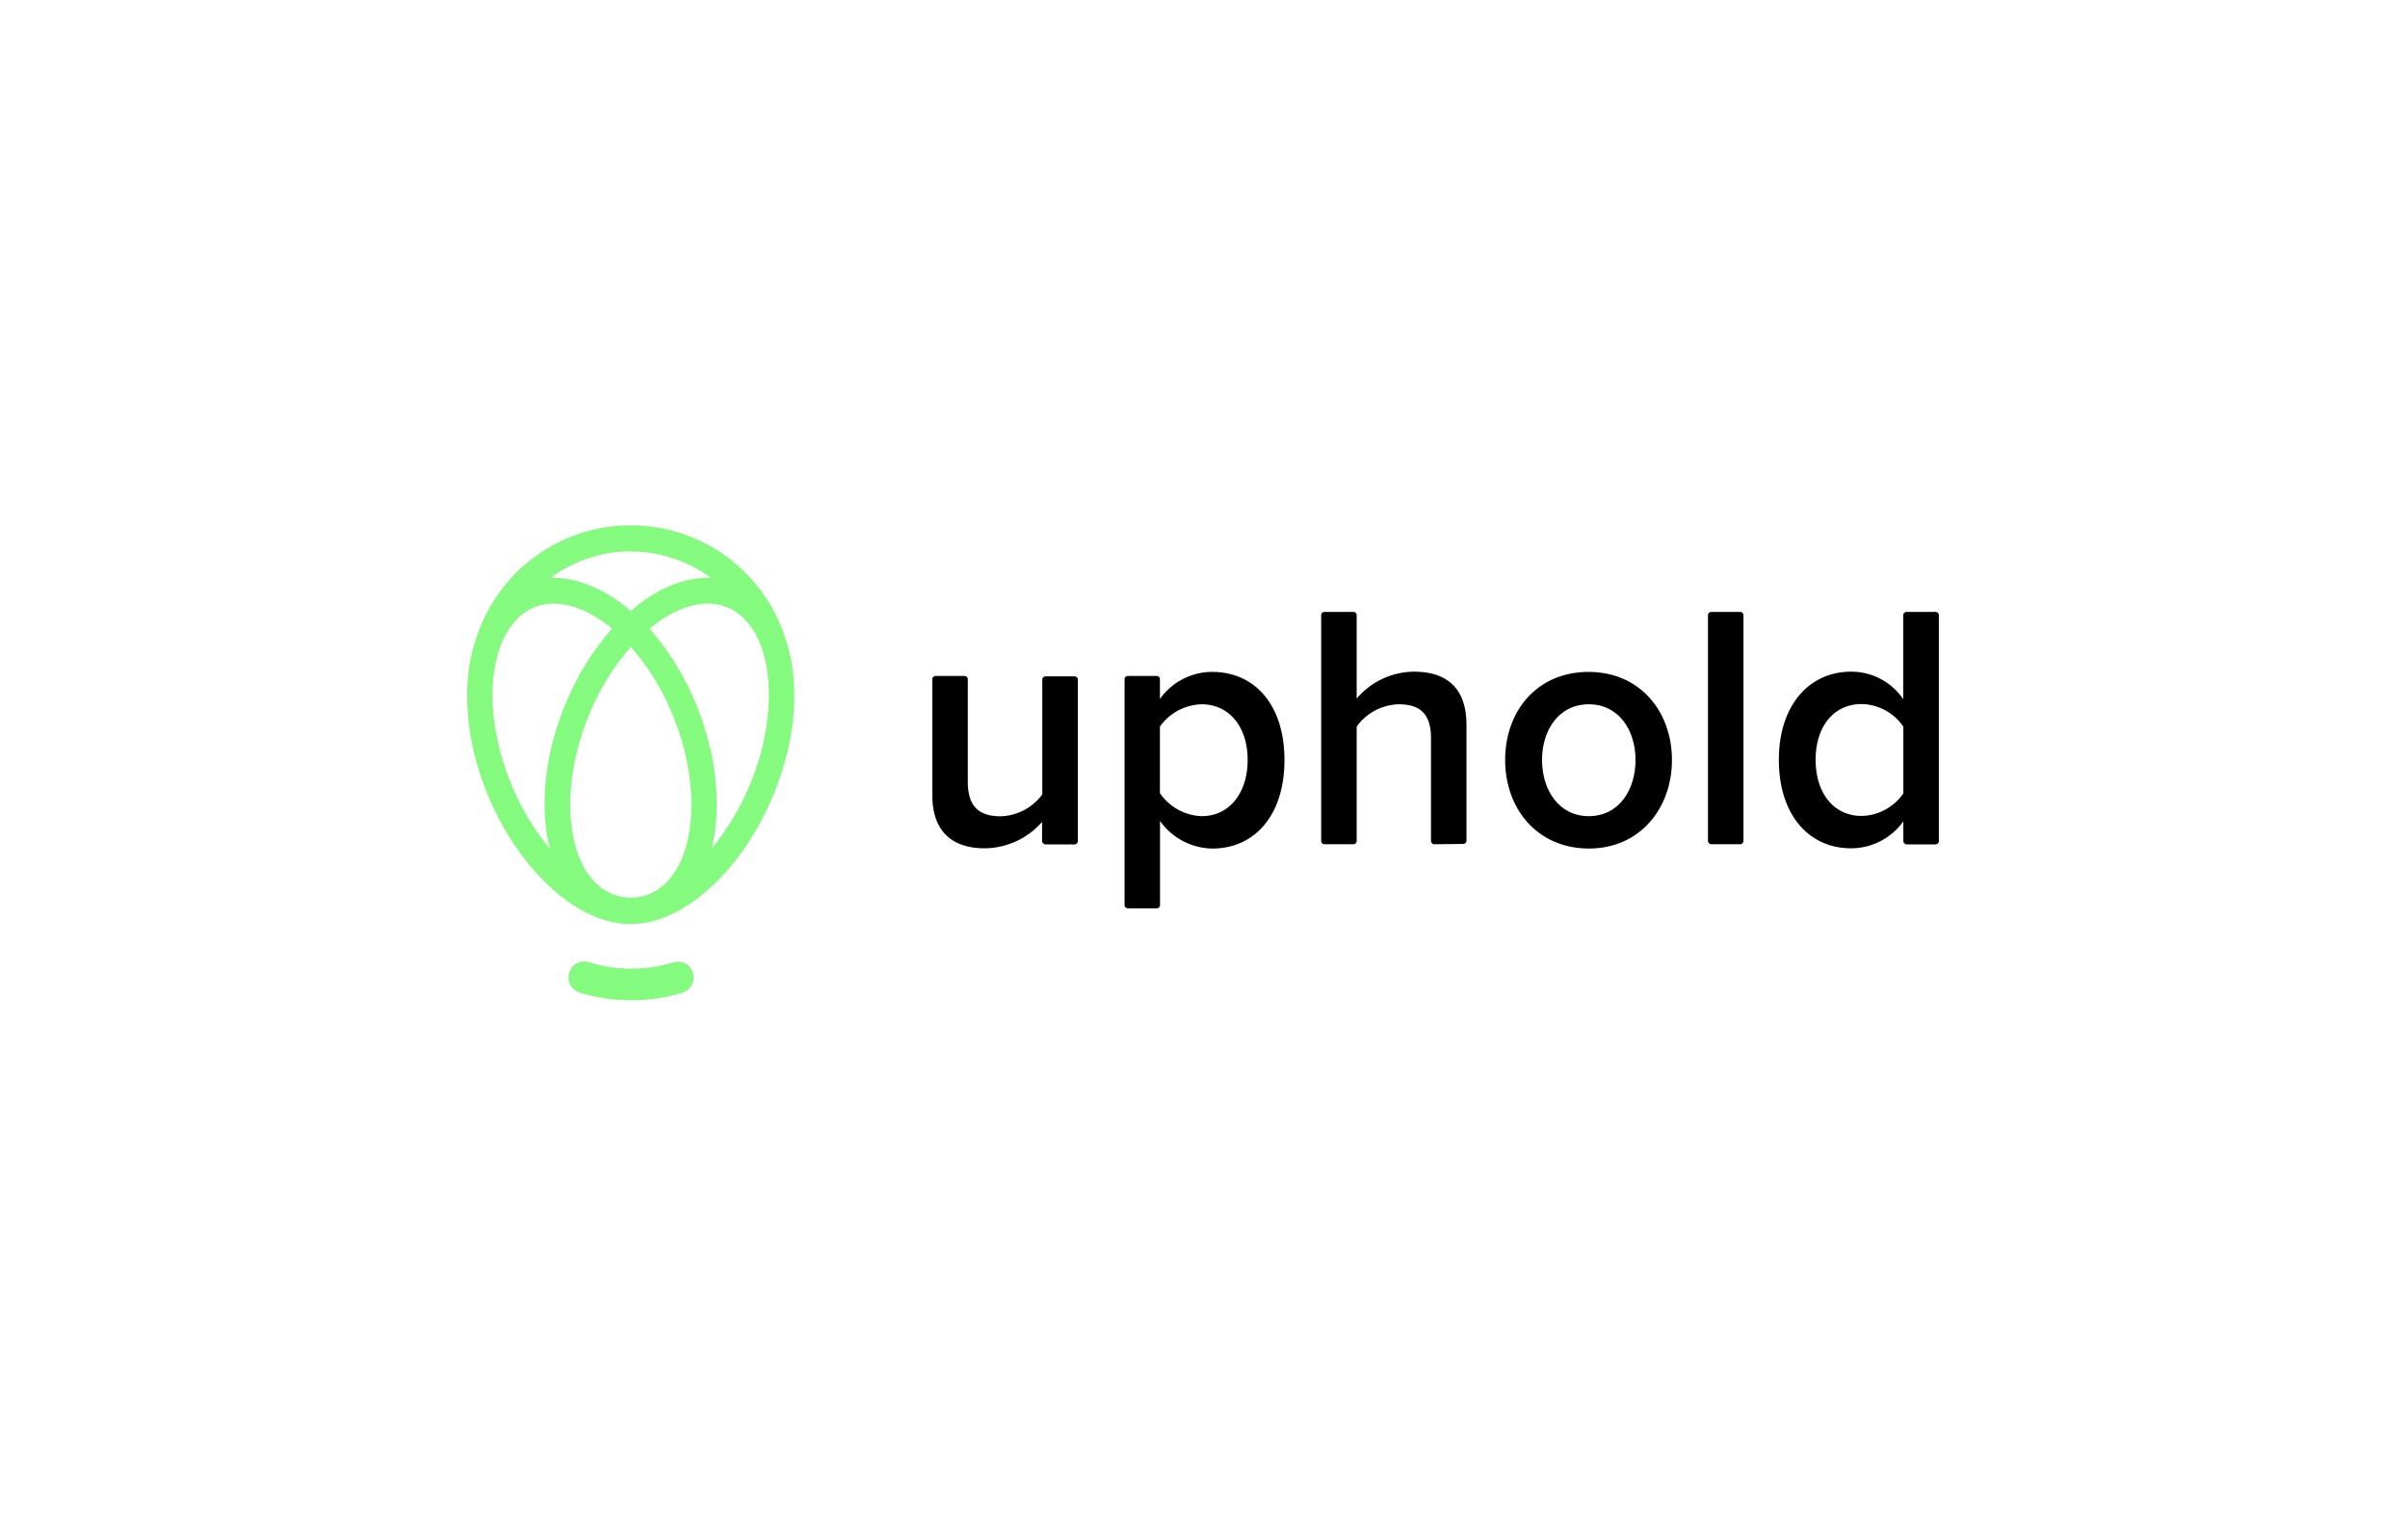 <?xml version="1.0" encoding="UTF-8"?>
<svg xmlns="http://www.w3.org/2000/svg" id="图层_1" data-name="图层 1" viewBox="0 0 510.24 323.15">
  <title>uphold</title>
  <path d="M146.84,206.13a3.28,3.28,0,0,0-4.05-2.27,30.76,30.76,0,0,1-8.87,1.36h-.4a31.13,31.13,0,0,1-8.91-1.41,3.28,3.28,0,0,0-4,2.27,3.35,3.35,0,0,0,2.17,4.18,36.66,36.66,0,0,0,10.79,1.66h.4a36.34,36.34,0,0,0,10.74-1.66A3.33,3.33,0,0,0,146.84,206.13Z" style="fill:#84fb7f"></path>
  <path d="M166.59,135.85s0,0,0,0v-.05a34.37,34.37,0,0,0-65.88.1c-3.09,9.21-2,21.65,2.93,33.18,6.74,15.75,19,26.68,29.83,26.68h.3c10.84,0,23.09-10.93,29.83-26.68C168.56,157.5,169.68,145.11,166.59,135.85Zm-32.92-19a28.57,28.57,0,0,1,17,5.59c-5.47-.25-11.45,2.16-17,7-5.57-4.78-11.54-7.19-17-7A28.4,28.4,0,0,1,133.67,116.82ZM116.5,179.75a51.7,51.7,0,0,1-7.9-13c-4.4-10.32-5.46-21.25-2.78-29.2,1.42-4.18,3.8-7.2,6.89-8.66,4.81-2.26,11-.65,17,4.28a56,56,0,0,0-9.57,15.25C115.34,159.51,114.28,170.94,116.5,179.75Zm21.63,9.41a10.33,10.33,0,0,1-8.91,0c-9.27-4.38-11.15-22-4.11-38.41a50.33,50.33,0,0,1,8.56-13.69,49.58,49.58,0,0,1,8.56,13.69C149.27,167.16,147.39,184.73,138.13,189.16Zm20.56-22.4a54.56,54.56,0,0,1-7.9,13c2.18-8.81,1.11-20.24-3.6-31.31a56.64,56.64,0,0,0-9.57-15.26c6-4.93,12.21-6.59,17-4.28,3.08,1.46,5.46,4.43,6.88,8.66C164.11,145.57,163.09,156.44,158.69,166.76Z" style="fill:#84fb7f"></path>
  <path d="M220.81,174.13v4a.78.78,0,0,0,.76.77h6.09a.7.7,0,0,0,.72-.72V144a.7.7,0,0,0-.72-.71h-6.09a.69.69,0,0,0-.71.71v24.31a11.44,11.44,0,0,1-8.79,4.63c-4.32,0-7-1.78-7-7.33V143.92a.69.69,0,0,0-.71-.71h-6.1a.7.7,0,0,0-.71.71v24.51c0,7.22,3.71,11.29,11.13,11.29A16.33,16.33,0,0,0,220.81,174.13Z"></path>
  <path d="M303.22,178.14a.7.7,0,0,0,.71.72l6.09-.06a.7.7,0,0,0,.72-.71V153.58c0-7.32-3.71-11.28-11.13-11.28A16.1,16.1,0,0,0,287.47,148V130.35a.69.69,0,0,0-.71-.71h-6.1a.69.69,0,0,0-.71.71v47.79a.7.7,0,0,0,.71.72h6.1a.7.7,0,0,0,.71-.72v-24.2a11.32,11.32,0,0,1,8.84-4.73c4.22,0,6.91,1.63,6.91,7.22Z"></path>
  <path d="M361.91,130.35v47.79a.73.73,0,0,0,.71.72h6.09a.7.7,0,0,0,.72-.72V130.35a.7.7,0,0,0-.72-.71h-6.09A.69.69,0,0,0,361.91,130.35Z"></path>
  <path d="M256.86,142.35a13.58,13.58,0,0,0-11.08,5.74v-4.17a.69.69,0,0,0-.71-.71H239a.69.69,0,0,0-.71.71v47.8a.69.69,0,0,0,.71.71h6.09a.69.69,0,0,0,.71-.71v-17.8a13.83,13.83,0,0,0,11.08,5.85c8.94,0,15.29-7,15.29-18.76S265.8,142.35,256.86,142.35Zm-2.24,30.56a11.17,11.17,0,0,1-8.84-4.88V153.94a11.18,11.18,0,0,1,8.84-4.73c5.89,0,9.75,4.83,9.75,11.8S260.51,172.91,254.62,172.91Z"></path>
  <path d="M336.6,142.35c-11,0-17.67,8.39-17.67,18.66s6.75,18.71,17.67,18.76,17.68-8.59,17.68-18.76S347.58,142.35,336.6,142.35Zm.06,30.56c-6.35,0-9.91-5.55-9.91-11.9s3.56-11.8,9.91-11.8,9.9,5.49,9.9,11.8S343.06,172.91,336.66,172.91Z"></path>
  <path d="M410.12,129.64H404a.69.69,0,0,0-.71.71v17.79a13.29,13.29,0,0,0-11.07-5.84c-8.89,0-15.29,7.17-15.29,18.66,0,11.84,6.5,18.76,15.29,18.76A13.64,13.64,0,0,0,403.31,174v4.17a.73.73,0,0,0,.71.72h6.1a.7.7,0,0,0,.71-.72V130.35A.69.69,0,0,0,410.12,129.64Zm-6.81,38.44a11,11,0,0,1-8.84,4.78c-6,0-9.75-4.94-9.75-11.9s3.76-11.8,9.75-11.8a11,11,0,0,1,8.84,4.78Z"></path>
</svg>
